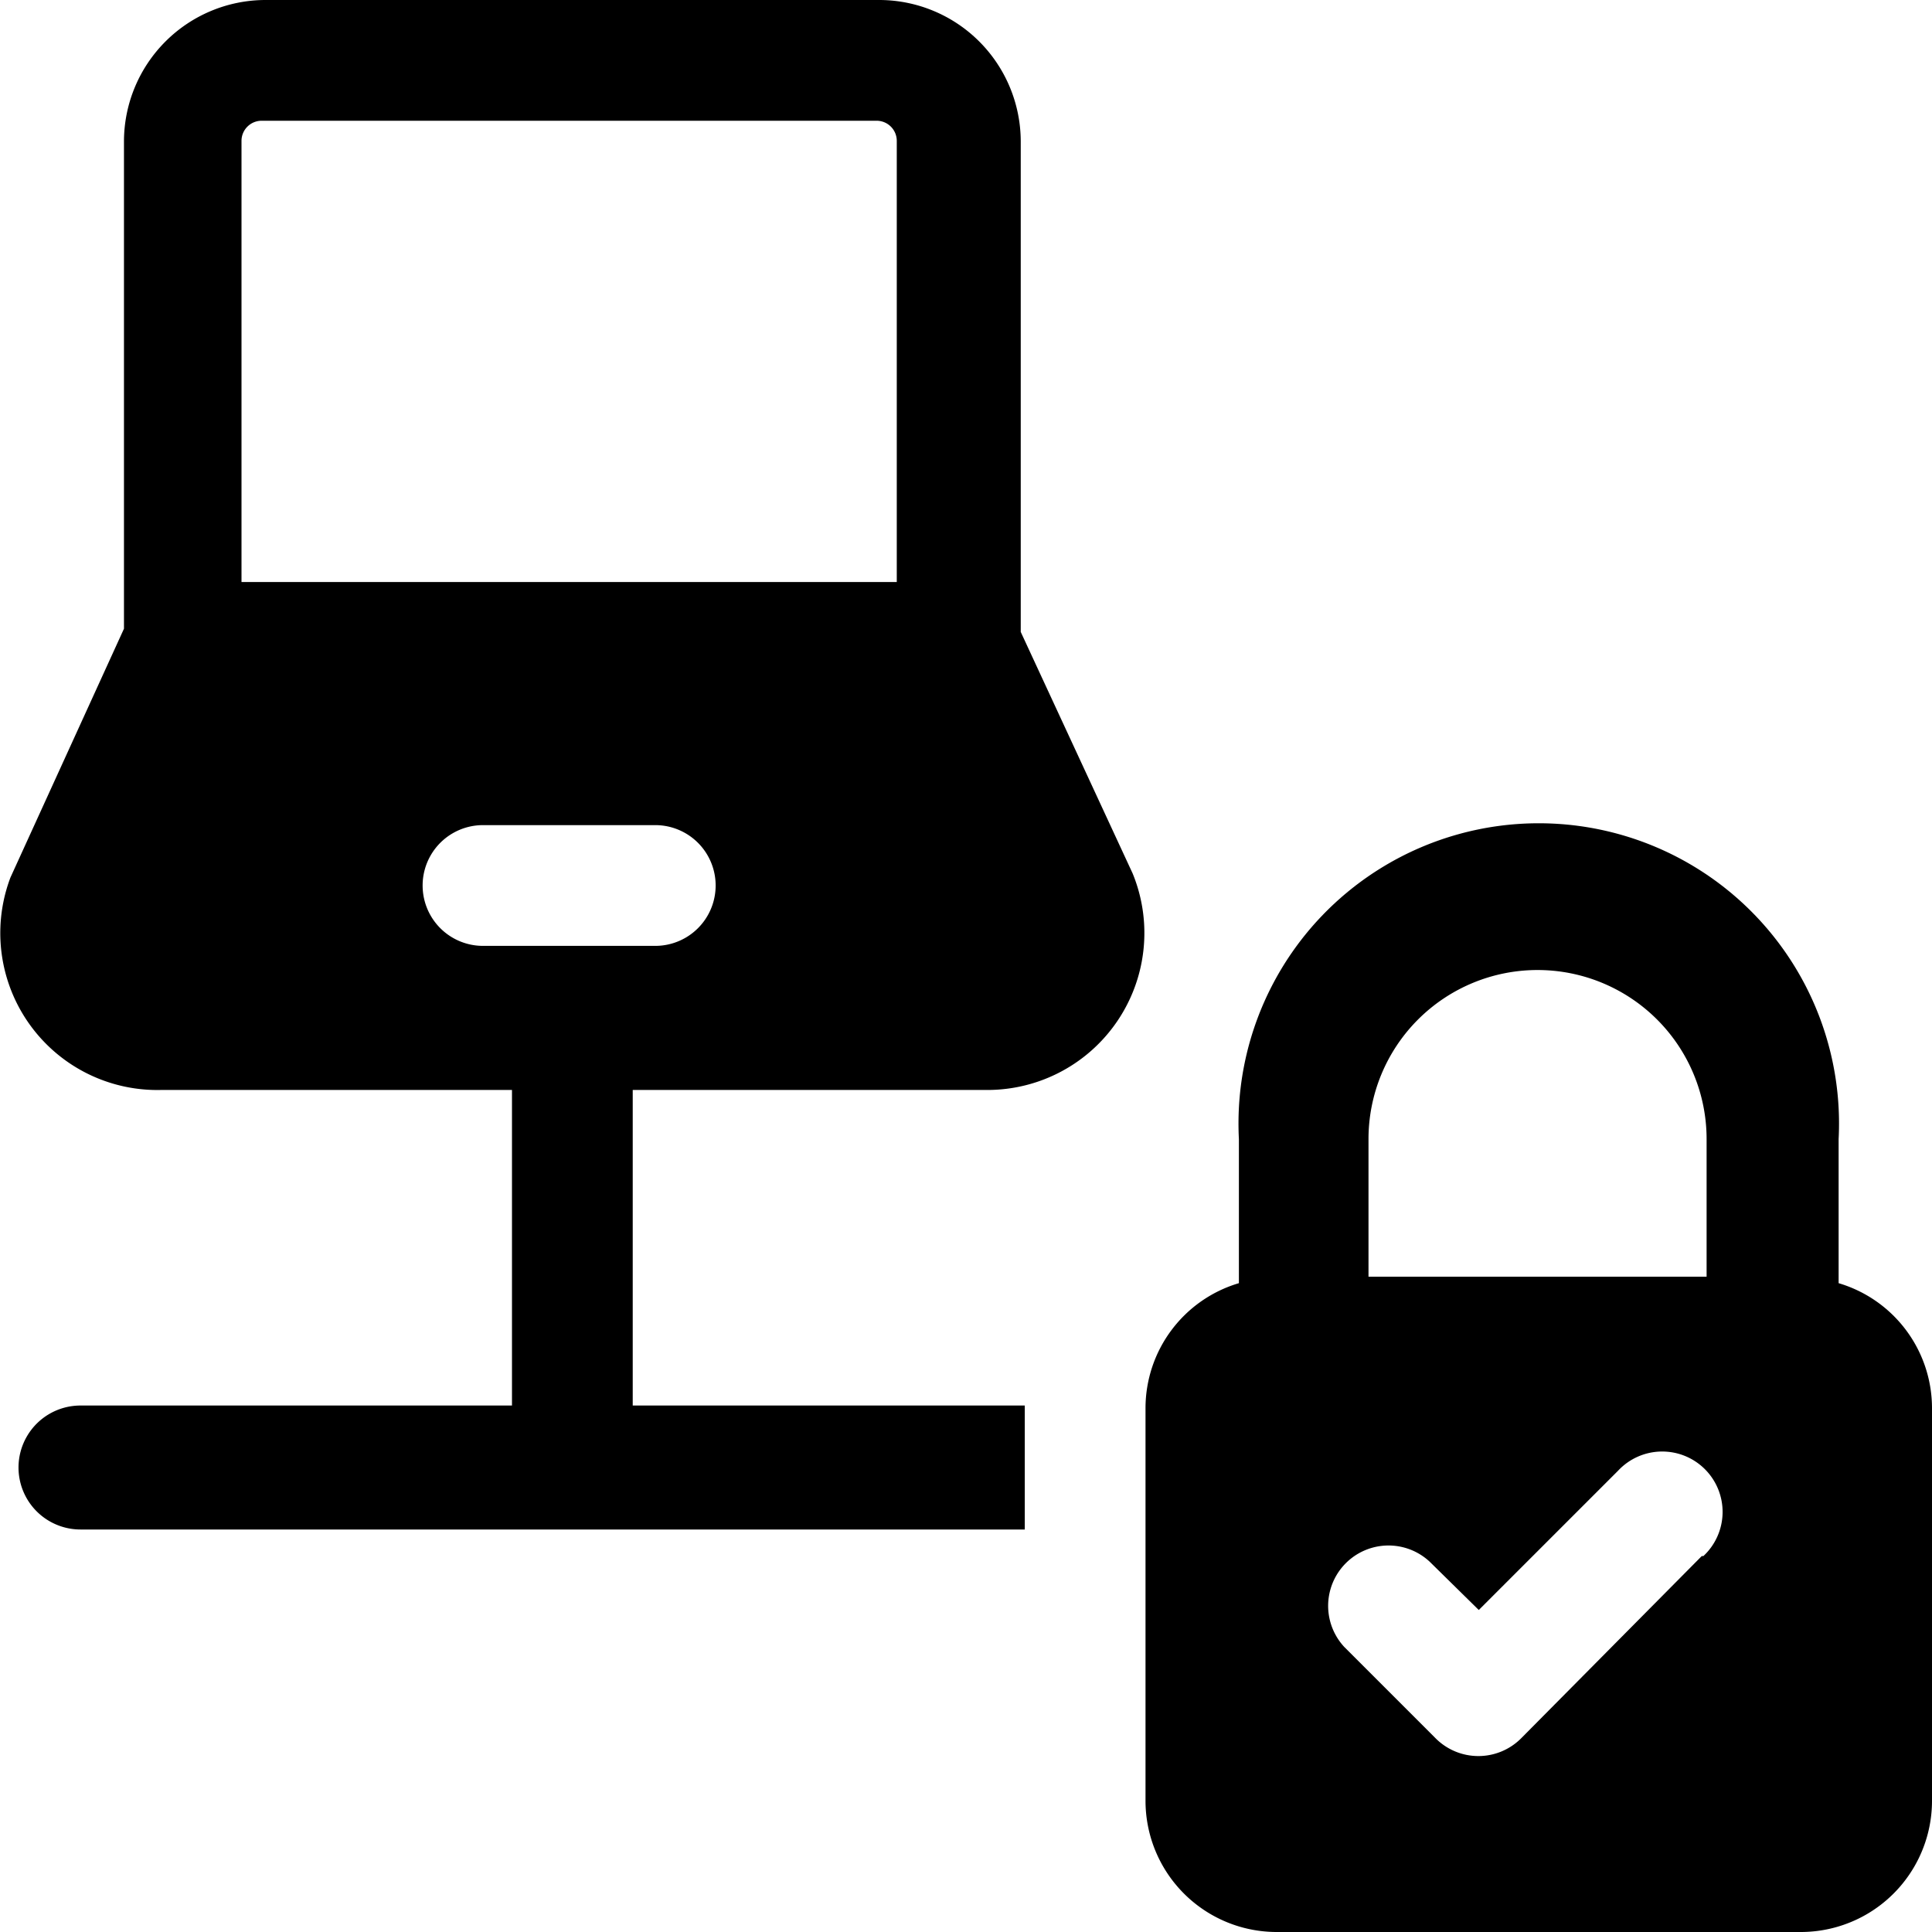 <svg xmlns="http://www.w3.org/2000/svg" viewBox="0 0 24 24"><g><path d="M12.73 17.46H7.86v-3.92h4.4a1.95 1.95 0 0 0 1.81 -2.69l-1.39 -3v-6.1A1.76 1.76 0 0 0 10.93 0H3.29a1.76 1.76 0 0 0 -1.75 1.75v6.06L0.13 10.9A1.95 1.95 0 0 0 2 13.54h4.36v3.92H1A0.75 0.75 0 1 0 1 19h11.73ZM3 1.75a0.25 0.25 0 0 1 0.25 -0.25h7.64a0.25 0.25 0 0 1 0.25 0.25v5.48H3Zm3 10a0.75 0.75 0 0 1 0 -1.5h2.14a0.75 0.75 0 0 1 0 1.5Z" fill="#000000" stroke-width="1"></path><path d="M22.84 15.94v-1.79a3.73 3.73 0 1 0 -7.45 0v1.79a1.62 1.62 0 0 0 -1.16 1.55v4.88A1.63 1.63 0 0 0 15.86 24h6.51A1.63 1.63 0 0 0 24 22.37v-4.88a1.62 1.62 0 0 0 -1.16 -1.55ZM17 14.15a2.1 2.1 0 1 1 4.2 0v1.71H17Zm4.14 5.18 -2.24 2.26a0.75 0.75 0 0 1 -1.07 0l-1.13 -1.13a0.75 0.75 0 0 1 1.06 -1.06l0.61 0.6 1.73 -1.73a0.75 0.75 0 1 1 1.06 1.06Z" fill="#000000" stroke-width="1"></path></g></svg>